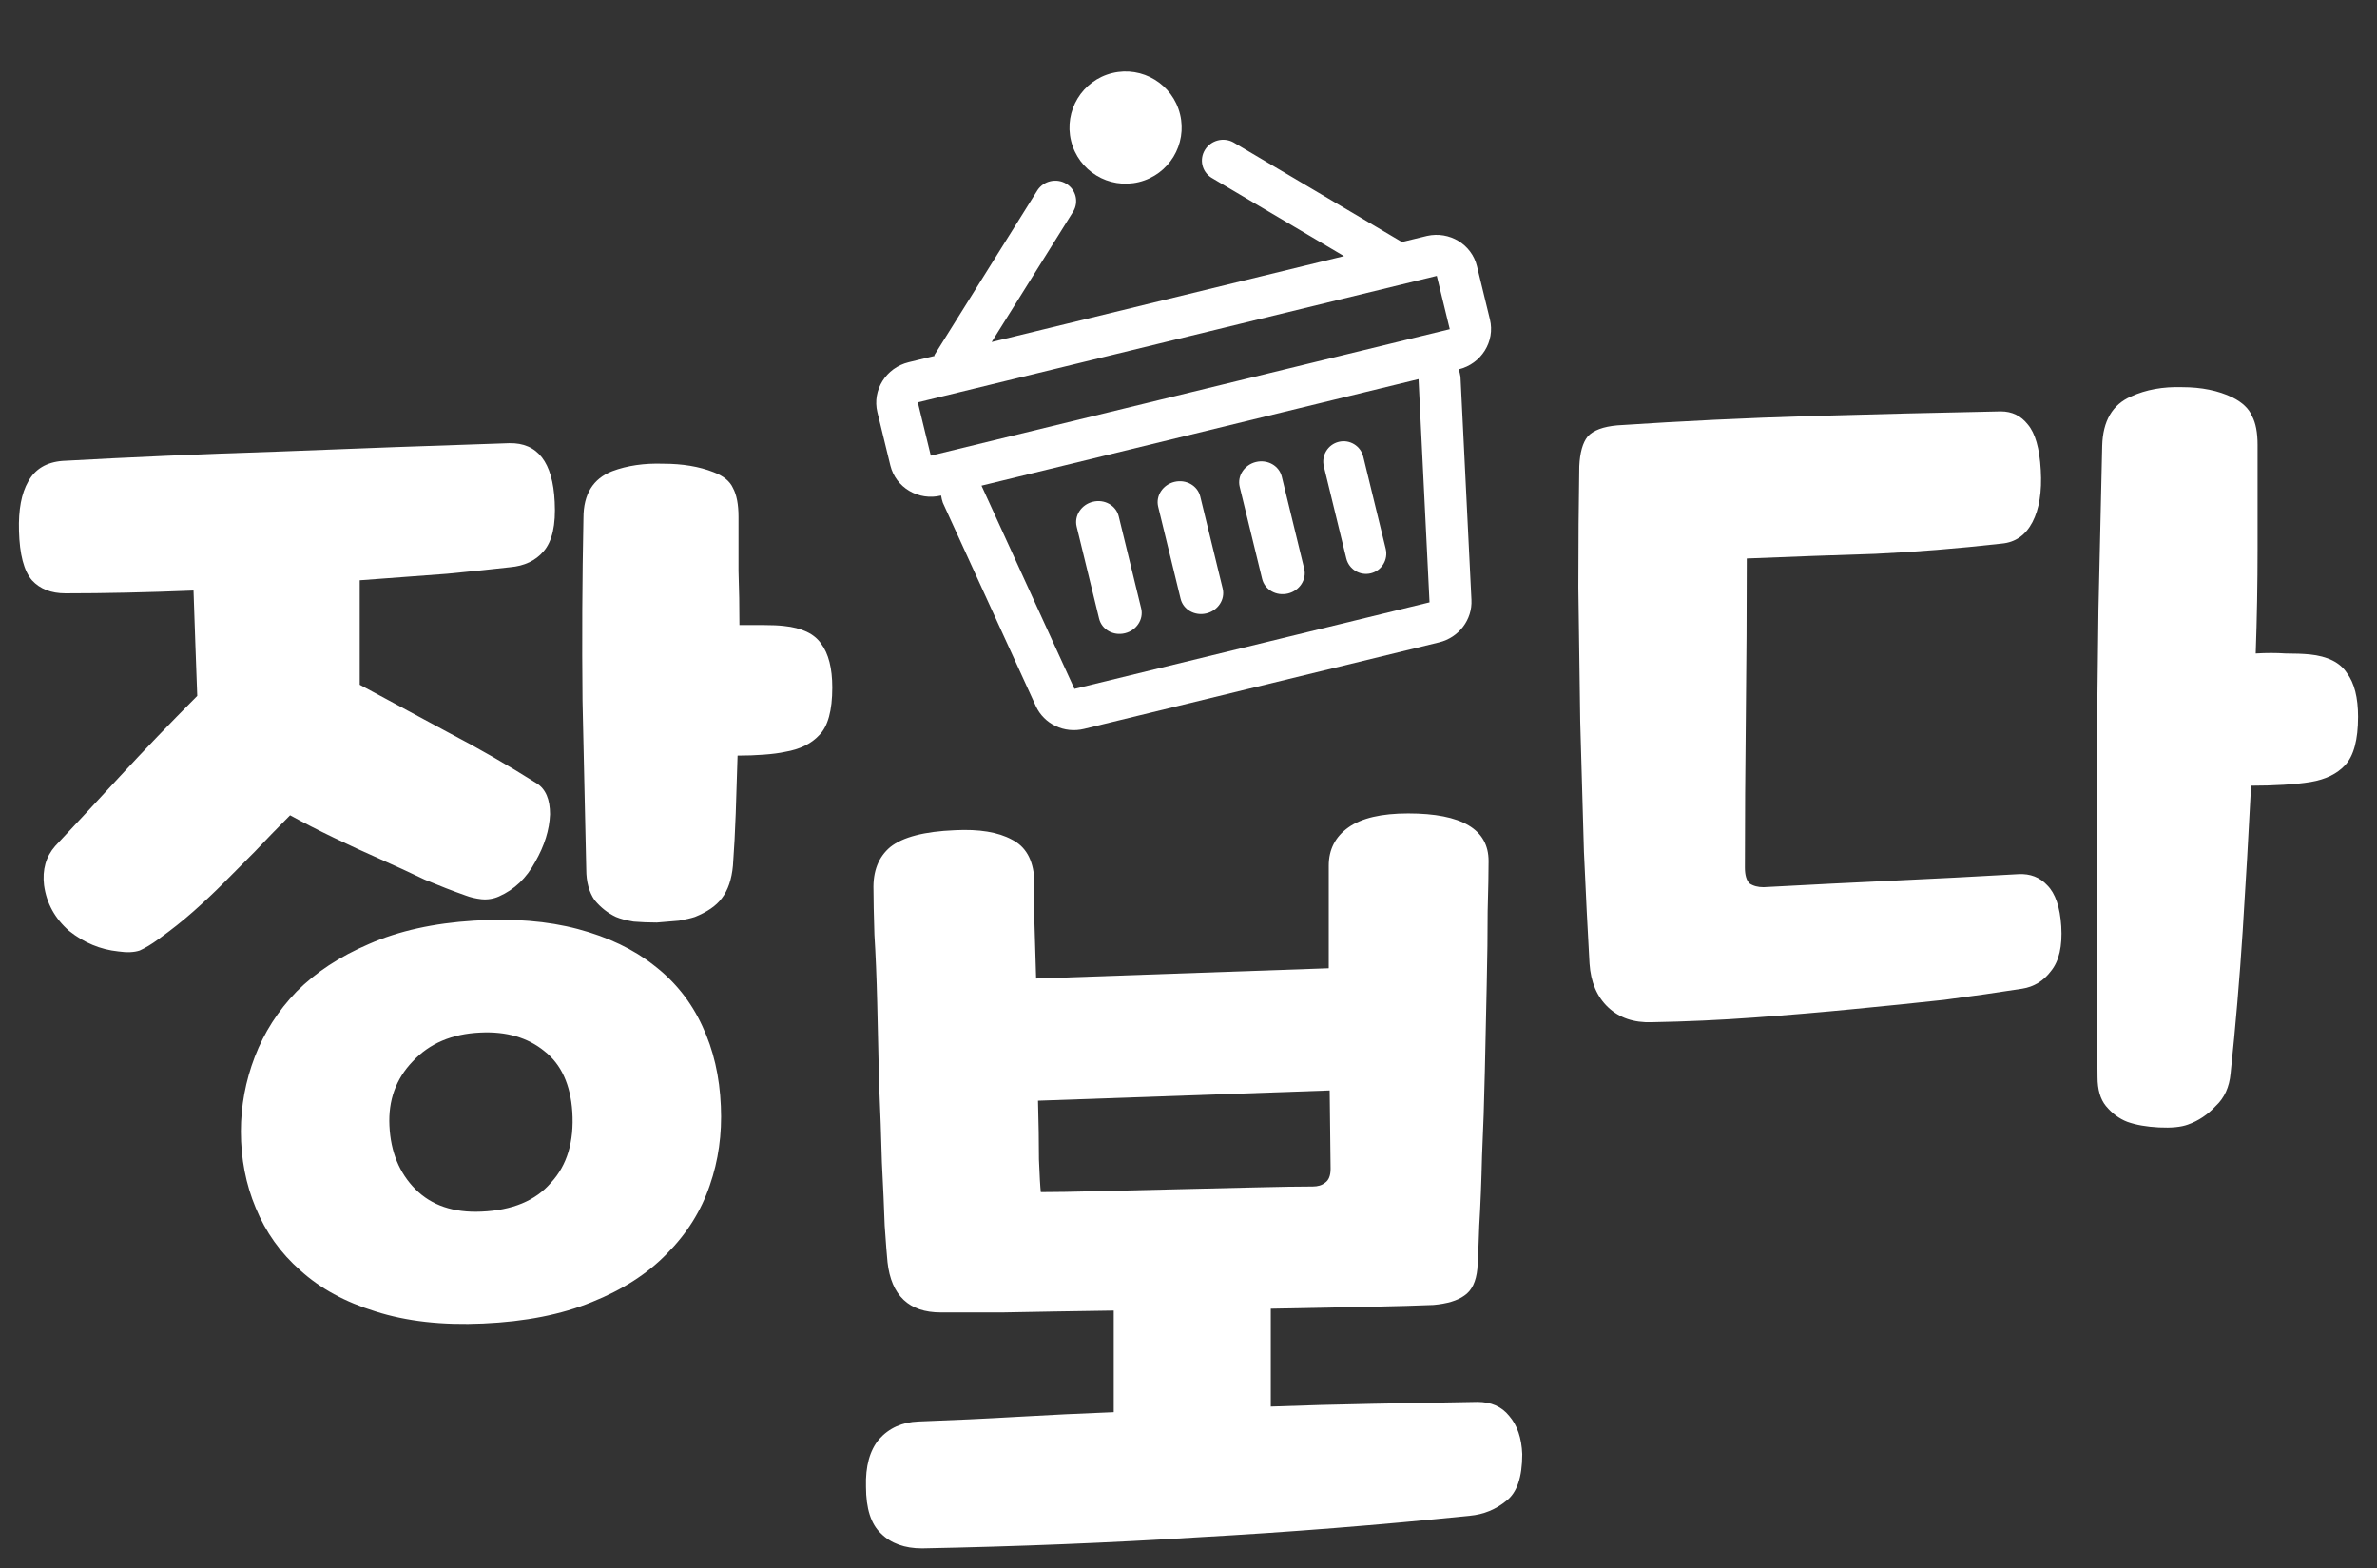 <svg width="97" height="64" viewBox="0 0 97 64" fill="none" xmlns="http://www.w3.org/2000/svg">
<rect x="0" y="0" width="97" height="64" fill="#333333" stroke="none"/>
<g clip-path="url(#clip0_223_1515)">
<path d="M76.522 22.599C74.876 22.65 73.13 22.713 71.282 22.789C71.282 24.866 71.269 27.006 71.244 29.21C71.219 31.389 71.206 33.453 71.206 35.403C71.206 35.707 71.269 35.923 71.396 36.049C71.547 36.151 71.737 36.201 71.965 36.201C73.838 36.1 75.598 36.011 77.243 35.935C78.888 35.859 80.597 35.771 82.369 35.669C82.85 35.644 83.242 35.796 83.546 36.125C83.875 36.455 84.065 37.012 84.116 37.797C84.166 38.608 84.027 39.215 83.698 39.621C83.394 40.026 83.002 40.267 82.521 40.343C81.559 40.495 80.496 40.647 79.331 40.798C78.167 40.925 76.927 41.052 75.61 41.178C74.319 41.305 72.978 41.419 71.585 41.52C70.193 41.622 68.801 41.685 67.409 41.71C66.675 41.736 66.08 41.533 65.624 41.102C65.169 40.672 64.915 40.077 64.865 39.317C64.789 38 64.713 36.48 64.637 34.757C64.586 33.035 64.536 31.262 64.485 29.438C64.46 27.589 64.434 25.765 64.409 23.967C64.409 22.169 64.422 20.522 64.447 19.028C64.472 18.47 64.586 18.065 64.789 17.812C65.017 17.558 65.422 17.407 66.004 17.356C68.662 17.179 71.294 17.052 73.902 16.976C76.534 16.9 79.116 16.837 81.648 16.786C82.103 16.786 82.47 16.963 82.749 17.318C83.052 17.672 83.23 18.293 83.28 19.18C83.331 20.066 83.217 20.775 82.939 21.307C82.66 21.839 82.242 22.131 81.686 22.181C79.888 22.384 78.167 22.523 76.522 22.599ZM92.127 22.409C92.127 23.802 92.102 25.221 92.051 26.665C92.482 26.639 92.887 26.639 93.266 26.665C93.646 26.665 93.975 26.677 94.254 26.703C94.988 26.779 95.494 27.032 95.772 27.462C96.076 27.868 96.228 28.463 96.228 29.248C96.228 30.185 96.051 30.844 95.697 31.224C95.367 31.578 94.899 31.806 94.292 31.908C93.988 31.959 93.621 31.996 93.19 32.022C92.76 32.047 92.317 32.06 91.862 32.06C91.76 34.035 91.646 36.011 91.52 37.987C91.393 39.937 91.229 41.875 91.026 43.8C90.975 44.357 90.773 44.801 90.419 45.13C90.09 45.484 89.71 45.738 89.279 45.89C89.001 45.991 88.609 46.029 88.103 46.004C87.596 45.978 87.166 45.903 86.811 45.776C86.482 45.649 86.191 45.434 85.938 45.13C85.71 44.851 85.596 44.459 85.596 43.952C85.571 41.748 85.558 39.595 85.558 37.493C85.558 35.391 85.558 33.301 85.558 31.224C85.584 29.122 85.609 27.006 85.634 24.879C85.685 22.726 85.736 20.497 85.786 18.192C85.812 17.179 86.204 16.507 86.963 16.178C87.571 15.899 88.267 15.773 89.052 15.798C89.836 15.798 90.52 15.937 91.102 16.216C91.507 16.419 91.773 16.672 91.9 16.976C92.051 17.255 92.127 17.647 92.127 18.154C92.127 19.572 92.127 20.991 92.127 22.409Z" fill="white"/>
<path d="M51.858 57.395C53.231 57.345 54.617 57.306 56.016 57.281C57.415 57.256 58.839 57.23 60.289 57.205C60.848 57.205 61.28 57.395 61.586 57.776C61.916 58.156 62.094 58.676 62.12 59.336C62.12 60.275 61.904 60.909 61.471 61.239C61.039 61.594 60.543 61.797 59.983 61.848C56.27 62.228 52.595 62.52 48.958 62.723C45.322 62.951 41.545 63.104 37.628 63.18C36.916 63.18 36.357 62.977 35.95 62.571C35.543 62.19 35.339 61.556 35.339 60.668C35.314 59.831 35.492 59.184 35.873 58.727C36.28 58.271 36.814 58.03 37.476 58.004C38.874 57.953 40.222 57.89 41.519 57.814C42.842 57.738 44.152 57.674 45.449 57.624V53.476C43.745 53.501 42.231 53.526 40.909 53.552C39.612 53.552 38.773 53.552 38.391 53.552C37.094 53.552 36.369 52.867 36.217 51.497C36.191 51.243 36.153 50.748 36.102 50.013C36.077 49.277 36.039 48.414 35.988 47.425C35.962 46.41 35.924 45.332 35.873 44.19C35.848 43.048 35.822 41.958 35.797 40.917C35.772 39.877 35.733 38.951 35.683 38.139C35.657 37.302 35.645 36.693 35.645 36.313C35.619 35.552 35.848 34.968 36.331 34.562C36.84 34.156 37.717 33.928 38.963 33.877C39.955 33.826 40.731 33.953 41.291 34.258C41.85 34.537 42.155 35.069 42.206 35.856C42.206 36.16 42.206 36.681 42.206 37.416C42.231 38.152 42.257 38.989 42.282 39.928L54.223 39.509V35.323C54.223 34.664 54.49 34.144 55.024 33.763C55.558 33.382 56.372 33.192 57.465 33.192C59.653 33.192 60.746 33.839 60.746 35.133C60.746 35.59 60.734 36.275 60.708 37.188C60.708 38.076 60.696 39.078 60.67 40.194C60.645 41.311 60.619 42.478 60.594 43.695C60.568 44.913 60.53 46.068 60.479 47.158C60.454 48.224 60.416 49.175 60.365 50.013C60.339 50.85 60.314 51.433 60.289 51.763C60.238 52.296 60.06 52.664 59.755 52.867C59.475 53.07 59.055 53.197 58.496 53.247C57.911 53.273 57.02 53.298 55.825 53.323C54.63 53.349 53.307 53.374 51.858 53.4V57.395ZM54.261 44.495L42.359 44.913C42.384 45.827 42.397 46.626 42.397 47.311C42.422 47.97 42.448 48.414 42.473 48.643C43.007 48.643 43.783 48.63 44.8 48.605C45.818 48.579 46.886 48.554 48.005 48.528C49.124 48.503 50.192 48.478 51.209 48.452C52.227 48.427 53.015 48.414 53.574 48.414C53.778 48.414 53.943 48.364 54.07 48.262C54.223 48.16 54.299 47.97 54.299 47.691L54.261 44.495Z" fill="white"/>
<path d="M14.679 27.94C15.816 28.549 17.016 29.195 18.279 29.88C19.541 30.54 20.754 31.238 21.916 31.973C22.269 32.202 22.446 32.62 22.446 33.229C22.421 33.863 22.219 34.51 21.84 35.17C21.486 35.829 20.994 36.298 20.362 36.578C20.135 36.679 19.895 36.717 19.642 36.692C19.415 36.666 19.2 36.616 18.998 36.539C18.493 36.362 17.938 36.146 17.331 35.893C16.75 35.614 16.144 35.334 15.513 35.055C14.881 34.776 14.25 34.485 13.618 34.18C12.987 33.876 12.393 33.571 11.838 33.267C11.307 33.8 10.827 34.294 10.398 34.751C9.969 35.182 9.552 35.601 9.148 36.007C8.744 36.413 8.327 36.806 7.897 37.186C7.468 37.567 6.988 37.947 6.458 38.328C6.18 38.531 5.927 38.683 5.7 38.785C5.473 38.861 5.182 38.873 4.829 38.822C4.096 38.746 3.427 38.467 2.821 37.985C2.24 37.478 1.899 36.857 1.798 36.121C1.722 35.487 1.873 34.954 2.252 34.523C3.086 33.635 3.97 32.684 4.904 31.669C5.864 30.629 6.912 29.538 8.049 28.396C8.024 27.737 7.998 27.039 7.973 26.304C7.948 25.568 7.923 24.832 7.897 24.097C6.003 24.173 4.26 24.211 2.669 24.211C2.088 24.211 1.633 24.033 1.305 23.678C0.977 23.297 0.8 22.625 0.775 21.661C0.749 20.799 0.876 20.127 1.154 19.645C1.431 19.137 1.899 18.858 2.555 18.807C5.283 18.655 8.213 18.528 11.345 18.427C14.502 18.3 17.647 18.186 20.779 18.084C21.941 18.059 22.56 18.858 22.636 20.482C22.686 21.42 22.535 22.093 22.181 22.498C21.853 22.879 21.398 23.095 20.817 23.145C20.16 23.221 19.302 23.31 18.241 23.412C17.18 23.488 15.993 23.577 14.679 23.678V27.94ZM27.22 51.151C26.437 51.963 25.414 52.623 24.151 53.13C22.913 53.637 21.436 53.929 19.718 54.005C18.051 54.081 16.586 53.916 15.323 53.511C14.086 53.13 13.063 52.572 12.255 51.836C11.446 51.126 10.84 50.276 10.436 49.287C10.032 48.323 9.83 47.283 9.83 46.166C9.83 45.126 10.019 44.112 10.398 43.122C10.777 42.133 11.345 41.245 12.103 40.459C12.886 39.672 13.871 39.026 15.058 38.518C16.27 37.985 17.698 37.668 19.339 37.567C20.931 37.465 22.345 37.58 23.583 37.909C24.82 38.239 25.856 38.734 26.689 39.393C27.548 40.053 28.205 40.877 28.66 41.867C29.114 42.831 29.367 43.922 29.417 45.139C29.468 46.281 29.316 47.359 28.963 48.373C28.609 49.414 28.028 50.34 27.22 51.151ZM30.137 23.297C30.163 24.033 30.175 24.769 30.175 25.505C30.529 25.505 30.857 25.505 31.16 25.505C31.488 25.505 31.766 25.517 31.994 25.543C32.726 25.619 33.231 25.86 33.509 26.265C33.812 26.671 33.964 27.268 33.964 28.054C33.964 28.993 33.787 29.639 33.433 29.995C33.105 30.35 32.638 30.578 32.032 30.68C31.804 30.73 31.514 30.768 31.16 30.794C30.832 30.819 30.478 30.832 30.099 30.832C30.074 31.643 30.049 32.43 30.024 33.191C29.998 33.927 29.96 34.637 29.91 35.322C29.859 35.88 29.708 36.324 29.455 36.654C29.228 36.958 28.862 37.212 28.357 37.415C28.205 37.465 27.99 37.516 27.712 37.567C27.435 37.592 27.131 37.618 26.803 37.643C26.475 37.643 26.159 37.63 25.856 37.605C25.553 37.554 25.313 37.491 25.136 37.415C24.808 37.262 24.517 37.034 24.265 36.73C24.037 36.4 23.924 35.981 23.924 35.474C23.873 33.318 23.823 31.022 23.772 28.587C23.747 26.151 23.759 23.665 23.81 21.129C23.81 20.165 24.202 19.53 24.985 19.226C25.591 18.998 26.285 18.896 27.068 18.922C27.851 18.922 28.533 19.036 29.114 19.264C29.518 19.416 29.784 19.632 29.91 19.911C30.061 20.19 30.137 20.583 30.137 21.09C30.137 21.826 30.137 22.562 30.137 23.297ZM19.642 49.439C20.905 49.388 21.853 48.995 22.484 48.259C23.141 47.549 23.431 46.585 23.355 45.367C23.28 44.251 22.901 43.427 22.219 42.894C21.537 42.336 20.665 42.082 19.605 42.133C18.443 42.184 17.521 42.577 16.839 43.313C16.157 44.023 15.841 44.898 15.892 45.938C15.942 47.004 16.296 47.866 16.953 48.526C17.609 49.185 18.506 49.49 19.642 49.439Z" fill="white"/>
<path fill-rule="evenodd" clip-rule="evenodd" d="M49.232 25.029C49.706 24.913 50.003 24.459 49.895 24.015L48.98 20.259C48.871 19.814 48.399 19.548 47.925 19.663C47.451 19.779 47.154 20.233 47.263 20.677L48.178 24.433C48.286 24.878 48.758 25.144 49.232 25.029Z" fill="white"/>
<path fill-rule="evenodd" clip-rule="evenodd" d="M52.56 24.218C53.034 24.102 53.33 23.648 53.222 23.204L52.307 19.448C52.198 19.003 51.726 18.737 51.252 18.852C50.778 18.968 50.481 19.422 50.59 19.866L51.505 23.622C51.613 24.067 52.085 24.333 52.56 24.218Z" fill="white"/>
<path fill-rule="evenodd" clip-rule="evenodd" d="M55.94 23.394C56.384 23.286 56.657 22.837 56.548 22.393L55.633 18.637C55.525 18.193 55.077 17.92 54.632 18.029C54.188 18.137 53.915 18.585 54.023 19.029L54.939 22.785C55.047 23.23 55.495 23.502 55.94 23.394Z" fill="white"/>
<path fill-rule="evenodd" clip-rule="evenodd" d="M45.906 25.839C46.38 25.724 46.677 25.27 46.569 24.825L45.653 21.069C45.545 20.625 45.073 20.358 44.599 20.474C44.125 20.589 43.828 21.043 43.936 21.488L44.852 25.243C44.96 25.688 45.432 25.955 45.906 25.839Z" fill="white"/>
<path fill-rule="evenodd" clip-rule="evenodd" d="M58.235 9.626L57.176 9.884L57.168 9.851L50.332 5.809C49.929 5.589 49.418 5.723 49.175 6.111C48.933 6.5 49.046 7.003 49.431 7.249L54.846 10.451L40.467 13.956L43.802 8.621C44.031 8.225 43.9 7.726 43.505 7.493C43.111 7.26 42.596 7.376 42.34 7.756L38.13 14.491L38.138 14.523L37.079 14.781C36.155 15.006 35.585 15.919 35.804 16.82L36.334 18.995C36.554 19.896 37.48 20.444 38.404 20.219C38.419 20.32 38.443 20.421 38.477 20.518L42.269 28.81C42.605 29.547 43.432 29.938 44.237 29.742L58.728 26.211C59.533 26.015 60.088 25.286 60.047 24.478L59.599 15.37C59.584 15.269 59.56 15.168 59.526 15.071C60.45 14.846 61.02 13.934 60.801 13.033L60.271 10.858C60.054 9.969 59.149 9.422 58.235 9.626ZM58.336 24.578L43.845 28.109L40.053 19.817L57.888 15.47L58.336 24.578ZM59.162 13.432L37.984 18.593L37.454 16.418L58.632 11.257L59.162 13.432Z" fill="white"/>
<circle cx="45.932" cy="5.206" r="2.289" transform="rotate(-13.696 45.932 5.206)" fill="white"/>
</g>
<defs>
<clipPath id="clip0_223_1515">
<rect width="97" height="64" fill="white"/>
</clipPath>
</defs>
</svg>
